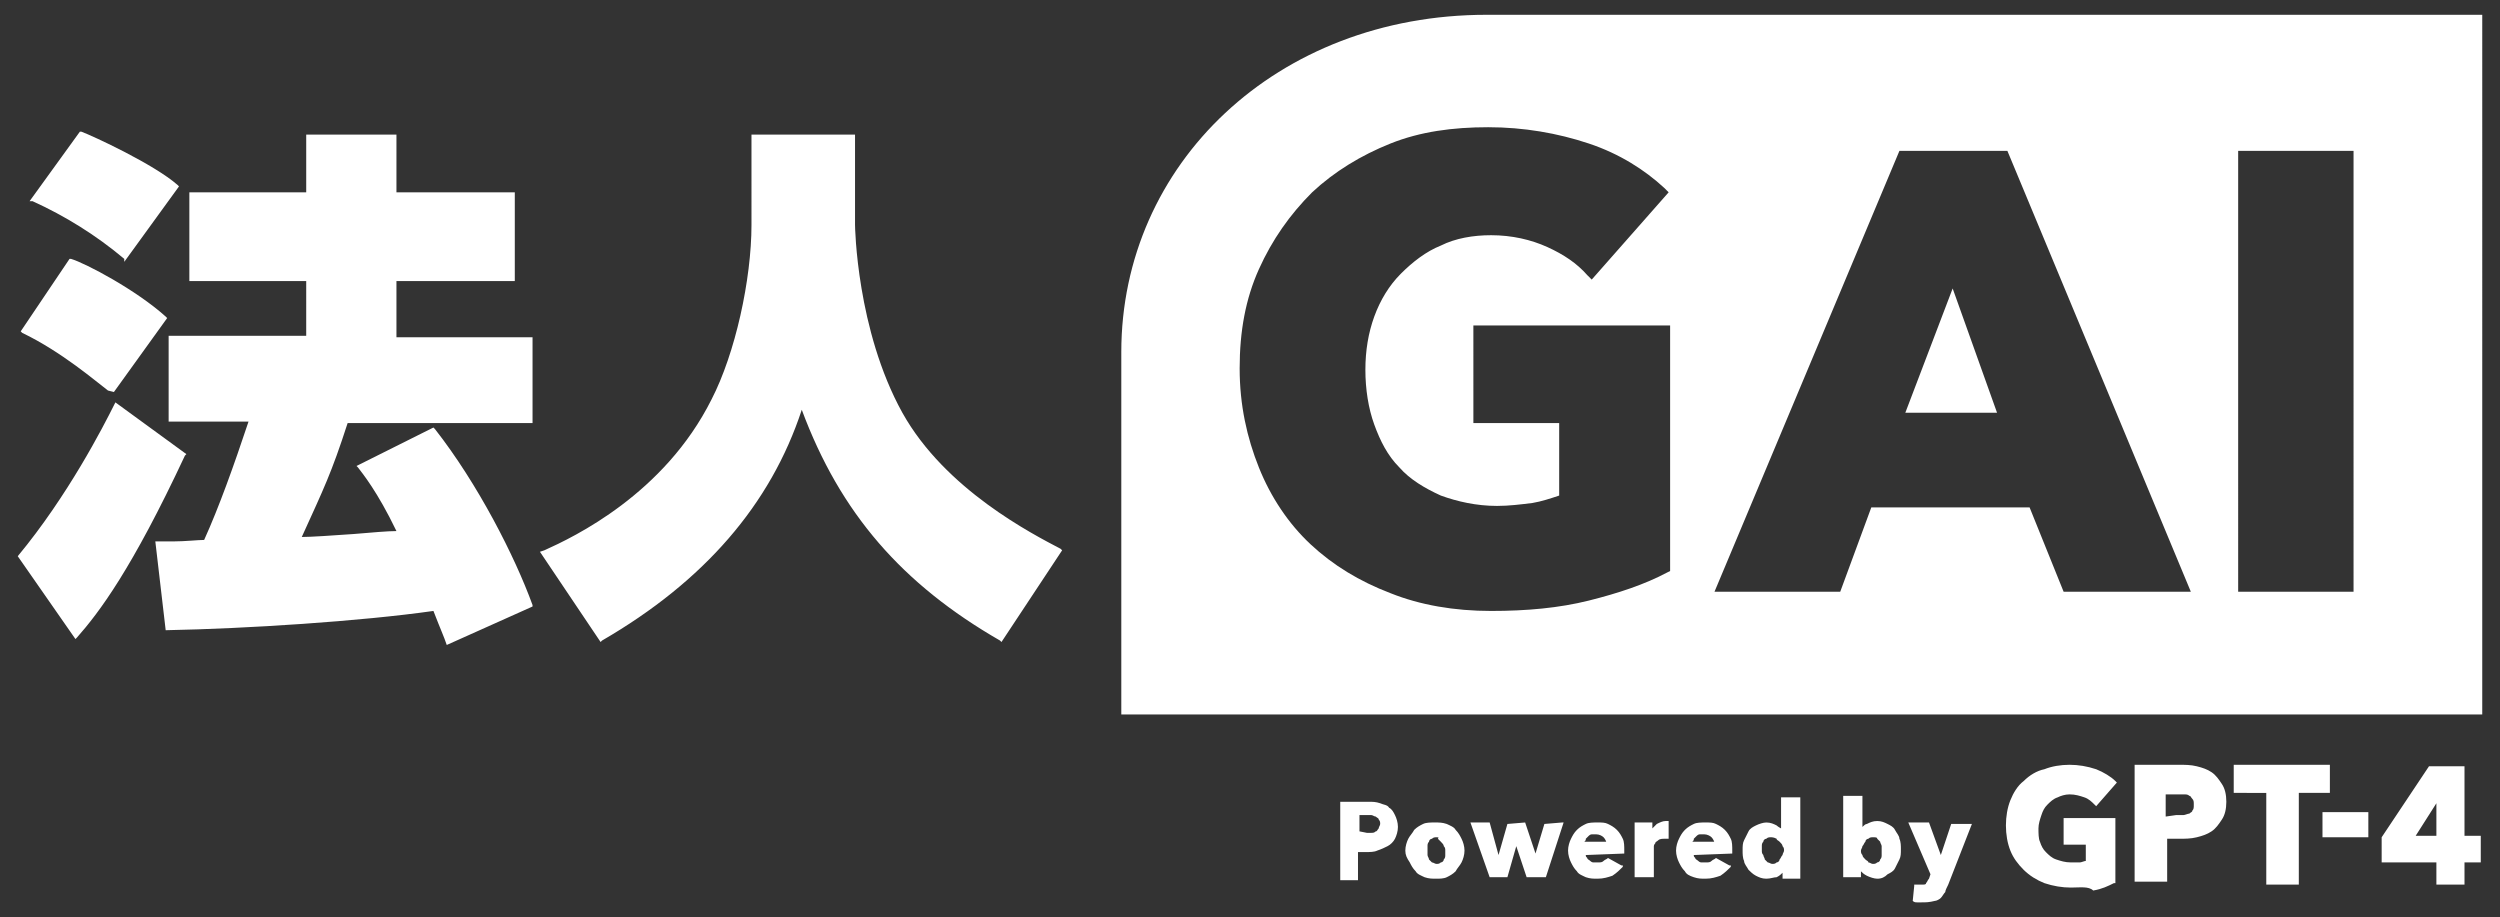 <svg version="1.1" id="レイヤー_1" xmlns="http://www.w3.org/2000/svg" x="0" y="0" viewBox="0 0 169 62" xml:space="preserve"><rect x="0" y="0" width="169" height="62" fill="#333333" stroke="none"/><style>.st0{fill:#fff}</style><path class="st0" d="M128.8 27.9h6.2l-3-8.4z"/><path class="st0" d="M100.5 1C86.3 1 75.8 11.1 75.8 23.8v24.5h92V1h-67.3zm12.4 37.6l-.2.1c-1.5.8-3.3 1.4-5.3 1.9s-4.2.7-6.6.7c-2.5 0-4.8-.4-6.8-1.2-2.1-.8-3.9-1.9-5.4-3.3-1.5-1.4-2.7-3.2-3.5-5.2s-1.3-4.2-1.3-6.7.4-4.7 1.3-6.7 2.1-3.7 3.6-5.2c1.5-1.4 3.3-2.5 5.3-3.3s4.2-1.1 6.6-1.1 4.7.4 6.8 1.1c2.1.7 3.8 1.8 5.1 3l.3.3-5.2 5.9-.3-.3c-.7-.8-1.6-1.4-2.7-1.9s-2.4-.8-3.8-.8c-1.2 0-2.4.2-3.4.7-1 .4-1.9 1.1-2.7 1.9-.8.8-1.4 1.8-1.8 2.9s-.6 2.3-.6 3.6c0 1.3.2 2.6.6 3.7s.9 2.1 1.7 2.9c.7.8 1.7 1.4 2.8 1.9 1.1.4 2.4.7 3.8.7.8 0 1.6-.1 2.4-.2.6-.1 1.2-.3 1.8-.5v-4.9h-5.8V22h13.3v16.6zm26.6 1.4l-2.3-5.7h-10.7l-2.1 5.7h-8.5l12.5-29.8h7.3L148.1 40h-8.6zm19.6 0h-7.8V10.2h7.8V40zM140 60c-.6 0-1.2-.1-1.8-.3-.5-.2-1-.5-1.4-.9s-.7-.8-.9-1.3-.3-1.1-.3-1.7c0-.6.1-1.2.3-1.7s.5-1 .9-1.3c.4-.4.9-.7 1.4-.8.5-.2 1.1-.3 1.7-.3.6 0 1.2.1 1.8.3.5.2 1 .5 1.3.8l.1.1-1.4 1.6-.1-.1c-.2-.2-.4-.4-.7-.5s-.6-.2-1-.2c-.3 0-.6.1-.8.2-.3.1-.5.3-.7.5s-.3.4-.4.7c-.1.3-.2.6-.2.9 0 .3 0 .7.1.9.1.3.2.5.4.7s.4.4.7.5.6.2 1 .2h.6c.1 0 .3-.1.4-.1v-1.1h-1.5v-1.8h3.5v4.4h-.1c-.4.2-.8.4-1.4.5-.3-.3-.9-.2-1.5-.2zm4.3-.2v-8.1h3c.4 0 .8 0 1.2.1s.7.2 1 .4.5.5.7.8.3.7.3 1.2-.1.9-.3 1.2-.4.6-.7.8-.6.3-1 .4c-.4.1-.8.1-1.2.1h-.8v2.9h-2.2v.2zm2.8-4.7h.5c.1 0 .3-.1.4-.1.1-.1.2-.1.2-.2.1-.1.1-.2.1-.4s0-.3-.1-.4c-.1-.1-.1-.2-.2-.2-.1-.1-.2-.1-.4-.1h-1.2v1.5l.7-.1zm6.1 4.7v-6.2H151v-1.9h6.5v1.9h-2.1v6.2z"/><path class="st0" d="M157 54.9h3.1v1.7H157zm7.7 4.9v-1.5H161v-1.7l3.2-4.8h2.4v4.7h1.1v1.8h-1.1v1.5h-1.9zm0-3.3v-2.2l-1.4 2.2h1.4zm-74.1 2.8v-5.1h1.9c.3 0 .5 0 .8.1.2.1.5.1.6.3.2.1.3.3.4.5s.2.5.2.8-.1.6-.2.8-.3.4-.5.5-.4.2-.7.3c-.2.1-.5.1-.8.1h-.5v1.9h-1.2v-.2zm1.8-3h.3c.1 0 .2 0 .3-.1.1 0 .1-.1.2-.2 0-.1.1-.2.1-.3s0-.2-.1-.3c0-.1-.1-.1-.2-.2-.1 0-.2-.1-.3-.1h-.8v1.1l.5.1zm4.7 3.1c-.3 0-.5 0-.8-.1-.2-.1-.5-.2-.6-.4-.2-.2-.3-.4-.4-.6-.2-.3-.3-.5-.3-.8s.1-.6.2-.8.3-.4.4-.6c.2-.2.4-.3.6-.4.2-.1.5-.1.8-.1s.5 0 .8.1c.2.1.5.2.6.4.2.2.3.4.4.6.1.2.2.5.2.8s-.1.6-.2.8-.3.4-.4.6c-.2.2-.4.3-.6.4-.2.1-.5.1-.7.1zm0-2.8c-.1 0-.2 0-.3.1-.1 0-.2.1-.2.2-.1.1-.1.2-.1.3v.6c0 .1.1.2.1.3l.2.2c.1 0 .2.1.3.1s.2 0 .3-.1c.1 0 .2-.1.2-.2.1-.1.1-.2.1-.3v-.3c0-.1 0-.2-.1-.3 0-.1-.1-.2-.2-.3l-.2-.2c.1-.1 0-.1-.1-.1zm6.1 2.7l-.7-2.1-.6 2.1h-1.2l-1.3-3.7h1.3l.6 2.2.6-2.1 1.2-.1.7 2.1.6-2 1.2-.1h.1l-1.2 3.7zm4.8.1c-.3 0-.5 0-.8-.1-.2-.1-.5-.2-.6-.4-.2-.2-.3-.4-.4-.6-.1-.2-.2-.5-.2-.8s.1-.6.2-.8.2-.4.4-.6c.2-.2.4-.3.6-.4.2-.1.5-.1.8-.1s.5 0 .7.1.4.2.6.4.3.4.4.6c.1.2.1.5.1.8v.2l-2.6.1c0 .1 0 .1.1.2 0 .1.1.1.2.2s.2.1.2.1h.3c.2 0 .3 0 .4-.1s.2-.1.3-.2l.9.5h.1v.1c-.2.2-.4.4-.7.6-.3.1-.6.2-1 .2zm.6-2.4c0-.1-.1-.3-.2-.4-.1-.1-.3-.2-.5-.2h-.3c-.1 0-.2.1-.2.1l-.2.2c0 .1 0 .1-.1.2h1.5v.1zm1.9 2.3v-3.7h1.2v.4l.3-.3c.2-.1.4-.2.6-.2h.2v1.2h-.3c-.1 0-.3 0-.4.1s-.2.1-.2.2c-.1.1-.1.2-.1.2v2.1h-1.3zm4.8.1c-.3 0-.5 0-.8-.1s-.5-.2-.6-.4c-.2-.2-.3-.4-.4-.6-.1-.2-.2-.5-.2-.8s.1-.6.2-.8.2-.4.4-.6c.2-.2.4-.3.6-.4.2-.1.5-.1.8-.1s.5 0 .7.1.4.2.6.4.3.4.4.6c.1.2.1.5.1.8v.2l-2.6.1c0 .1 0 .1.1.2 0 .1.1.1.2.2s.2.1.2.1h.3c.2 0 .3 0 .4-.1s.2-.1.3-.2l.9.5h.1v.1c-.2.2-.4.4-.7.6-.3.1-.6.2-1 .2zm.6-2.4c0-.1-.1-.3-.2-.4-.1-.1-.3-.2-.5-.2h-.3c-.1 0-.2.1-.2.1l-.2.2c0 .1 0 .1-.1.2h1.5v.1zm3.5 2.4c-.3 0-.5-.1-.7-.2-.2-.1-.4-.3-.5-.4-.1-.2-.3-.4-.3-.6-.1-.2-.1-.5-.1-.7 0-.3 0-.5.1-.7l.3-.6c.1-.2.3-.3.5-.4.2-.1.5-.2.7-.2.3 0 .5.1.7.2.1.1.3.2.3.2v-2.1h1.3v5.5h-1.2V59c-.1.1-.2.2-.4.3-.2 0-.4.1-.7.1zm.3-2.8c-.1 0-.2 0-.3.1-.1 0-.2.1-.2.2-.1.1-.1.2-.1.3v.3c0 .1 0 .2.1.3 0 .1.1.2.1.3l.2.2c.1 0 .2.1.3.1.1 0 .2 0 .3-.1.1 0 .2-.1.2-.2.1-.1.1-.2.2-.3 0-.1.1-.2.1-.3s0-.2-.1-.3c0-.1-.1-.2-.2-.3s-.2-.1-.2-.2c-.2-.1-.3-.1-.4-.1zm7.2 2.8c-.2 0-.5-.1-.7-.2-.2-.1-.3-.2-.4-.3v.4h-1.2v-5.5h1.3v2.1c.1-.1.2-.2.3-.2.2-.1.4-.2.7-.2.3 0 .5.1.7.2.2.1.4.2.5.4s.3.4.3.6c.1.2.1.5.1.7 0 .3 0 .5-.1.7l-.3.6c-.1.2-.3.3-.5.4-.2.2-.4.3-.7.3zm-.3-2.8c-.1 0-.2 0-.3.1-.1 0-.2.1-.2.2-.1.1-.1.2-.2.3 0 .1-.1.2-.1.3s0 .2.1.3c0 .1.1.2.2.3s.2.1.2.2c.1 0 .2.1.3.1.1 0 .2 0 .3-.1.1 0 .2-.1.2-.2.1-.1.1-.2.1-.3v-.6c0-.1-.1-.2-.1-.3l-.2-.2c0-.1-.1-.1-.3-.1zm3.3 4.4h-.3c-.1 0-.2 0-.3-.1l.1-1v-.1h.5c.2 0 .3 0 .3-.1.1-.1.1-.2.2-.3l.1-.3-1.5-3.5h1.4l.8 2.2.7-2.1h1.4l-1.6 4.1c-.1.2-.2.4-.2.5-.1.1-.2.3-.3.4-.1.1-.3.2-.4.2-.4.1-.6.1-.9.1zM30.2 43.6c-.2-.6-.4-1-.9-2.3-4.9.7-12.7 1.2-18 1.3h-.1l-.7-6h1.2c.8 0 1.7-.1 2.1-.1 1-2.2 2-5 3-8h-5.4v-5.8h9.3V19h-7.9v-6h7.9V9.1h6.1V13h8v6h-8v3.8H36v5.8H23.5c-1.1 3.4-1.6 4.4-3.1 7.7.6 0 2.1-.1 3.5-.2 1.2-.1 2.3-.2 2.9-.2-1.3-2.7-2.3-3.9-2.6-4.3l-.1-.1 5.2-2.6.1.1c2.9 3.7 5.4 8.6 6.6 11.9v.1l-5.8 2.6zm-29-6c3.4-4.1 5.8-8.8 6.5-10.2l.1-.2 4.8 3.5-.1.1c-3.6 7.7-5.8 10.6-7.3 12.3l-.1.1-3.9-5.6zm6.1-11.2c-.8-.6-3.1-2.6-5.8-3.9l-.1-.1 3.3-4.9h.1c1 .3 4.4 2.1 6.4 3.9l.1.1-3.6 5-.4-.1zm1.1-8.9c-1.9-1.6-4-2.9-6.2-3.9H2l3.4-4.7h.1c.8.3 4.9 2.2 6.5 3.6l.1.1-3.7 5.1v-.2zm28.1 19.8l.3-.1c2-.9 8.1-3.8 11.3-10.2 1.6-3.1 2.7-8.1 2.7-11.8V9.1h7v6.1c0 .1.1 7.1 3.2 12.7 2.9 5.2 8.8 8.2 10.7 9.2l.1.1-4.1 6.2-.1-.1c-6.6-3.8-10.8-8.6-13.4-15.6-2.1 6.4-6.6 11.6-13.5 15.6l-.1.1-4.1-6.1z"/></svg>